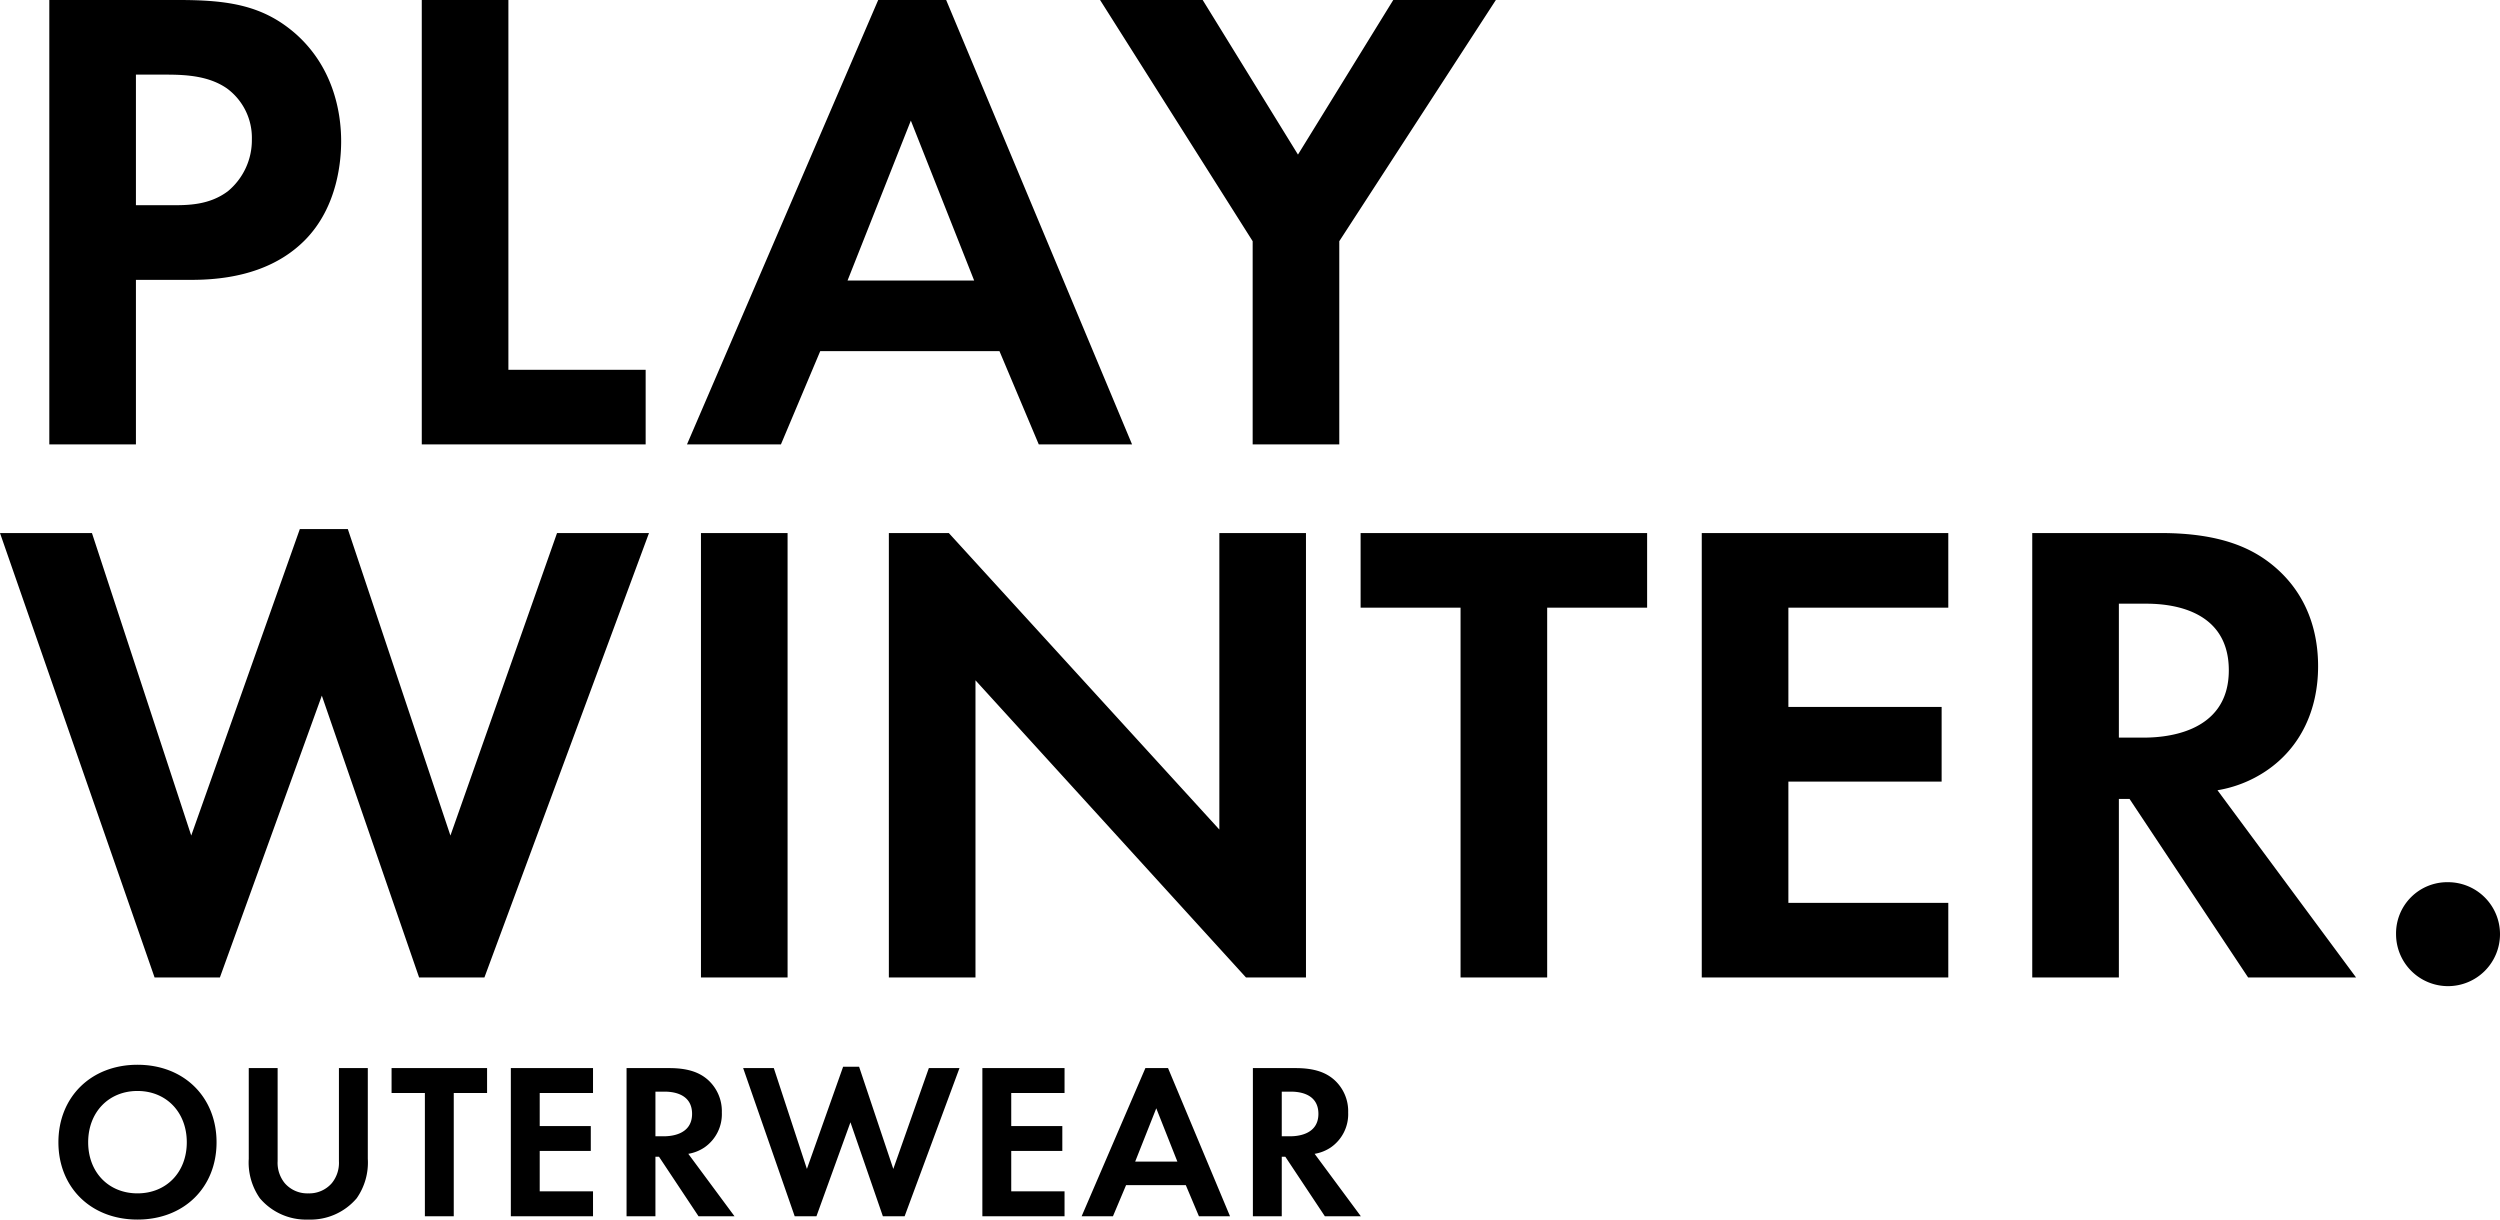 <svg xmlns="http://www.w3.org/2000/svg" width="450.24" height="219.64" viewBox="0 0 450.24 219.64">
  <g id="グループ_554" data-name="グループ 554" transform="translate(-50.24 -529.96)">
    <path id="パス_5" data-name="パス 5" d="M9.12-80.04V0h15.6V-29.64H34.8c9.24,0,15.84-2.64,20.28-7.08,6.12-6.12,6.6-14.76,6.6-17.88,0-5.76-1.68-13.56-8.16-19.32-5.88-5.16-12.12-6.12-21.12-6.12ZM24.72-66.6h5.4c3.72,0,7.8.24,11.04,2.52a11.025,11.025,0,0,1,4.44,9.12,11.946,11.946,0,0,1-4.32,9.36c-3.36,2.52-7.2,2.52-10.2,2.52H24.72ZM76.2-80.04V0h40.32V-13.44H91.8v-66.6ZM187.32,0h16.8L170.64-80.04H158.4L123.96,0h16.92l7.08-16.8h32.28ZM152.88-29.52l11.4-28.8,11.4,28.8ZM225.84,0h15.6V-36.6l28.2-43.44H251.16L234-52.2,216.84-80.04H198.36L225.84-36.6ZM58.2,45.24,75.72,96H87.48l29.64-80.04H100.56L81.36,70.44,62.88,15.24H54.24L34.68,70.44,16.8,15.96H.24L28.08,96H39.84Zm68.28-29.28V96h15.6V15.96ZM175.92,96V42.48L224.64,96h10.8V15.96h-15.6v53.4l-48.72-53.4h-10.8V96ZM296.88,29.4V15.96h-51.6V29.4h18V96h15.6V29.4Zm54.24-13.44h-44.4V96h44.4V82.56h-28.8V60.72h27.6V47.28h-27.6V29.4h28.8Zm15.12,0V96h15.6V63.84h1.92L405.12,96h19.44L399.6,62.28a22.184,22.184,0,0,0,8.76-3.48c6.24-4.2,9.36-11.04,9.36-18.84,0-6-1.8-12.84-7.92-18-3.72-3.12-9.36-6-20.4-6Zm15.6,12.72h4.68c2.88,0,15.12.12,15.12,12,0,11.76-12.36,12.12-15.36,12.12h-4.44ZM431.76,88.2a9.36,9.36,0,1,0,9.36-9.36A9.222,9.222,0,0,0,431.76,88.2Z" transform="translate(50 610)"/>
    <path id="パス_4" data-name="パス 4" d="M16-27.28c-8.4,0-14.24,5.84-14.24,13.96S7.6.6,16,.6,30.24-5.2,30.24-13.32,24.4-27.28,16-27.28ZM16-4.12c-5.2,0-8.88-3.8-8.88-9.2S10.8-22.56,16-22.56s8.88,3.84,8.88,9.24S21.2-4.12,16-4.12ZM36.04-26.68v16.32a11.229,11.229,0,0,0,2,7.12A10.907,10.907,0,0,0,46.76.6a10.907,10.907,0,0,0,8.72-3.84,11.229,11.229,0,0,0,2-7.12V-26.68h-5.2V-9.92A5.8,5.8,0,0,1,51-5.96a5.368,5.368,0,0,1-4.24,1.84,5.368,5.368,0,0,1-4.24-1.84,5.8,5.8,0,0,1-1.28-3.96V-26.68ZM78.96-22.2v-4.48H61.76v4.48h6V0h5.2V-22.2Zm19.08-4.48H83.24V0h14.8V-4.48h-9.6v-7.28h9.2v-4.48h-9.2V-22.2h9.6Zm6.04,0V0h5.2V-10.72h.64L117.04,0h6.48L115.2-11.24a7.4,7.4,0,0,0,2.92-1.16,7.287,7.287,0,0,0,3.12-6.28,7.578,7.578,0,0,0-2.64-6c-1.24-1.04-3.12-2-6.8-2Zm5.2,4.24h1.56c.96,0,5.04.04,5.04,4,0,3.92-4.12,4.04-5.12,4.04h-1.48Zm35.12,5.52L150.24,0h3.92l9.88-26.68h-5.52l-6.4,18.16-6.16-18.4h-2.88l-6.52,18.4L130.6-26.68h-5.52L134.36,0h3.92Zm38.56-9.76h-14.8V0h14.8V-4.48h-9.6v-7.28h9.2v-4.48h-9.2V-22.2h9.6ZM207.16,0h5.6L201.6-26.68h-4.08L186.04,0h5.64l2.36-5.6H204.8ZM195.68-9.84l3.8-9.6,3.8,9.6Zm21.2-16.84V0h5.2V-10.72h.64L229.84,0h6.48L228-11.24a7.4,7.4,0,0,0,2.92-1.16,7.287,7.287,0,0,0,3.12-6.28,7.578,7.578,0,0,0-2.64-6c-1.24-1.04-3.12-2-6.8-2Zm5.2,4.24h1.56c.96,0,5.04.04,5.04,4,0,3.92-4.12,4.04-5.12,4.04h-1.48Z" transform="translate(59 749)"/>
  </g>
</svg>
